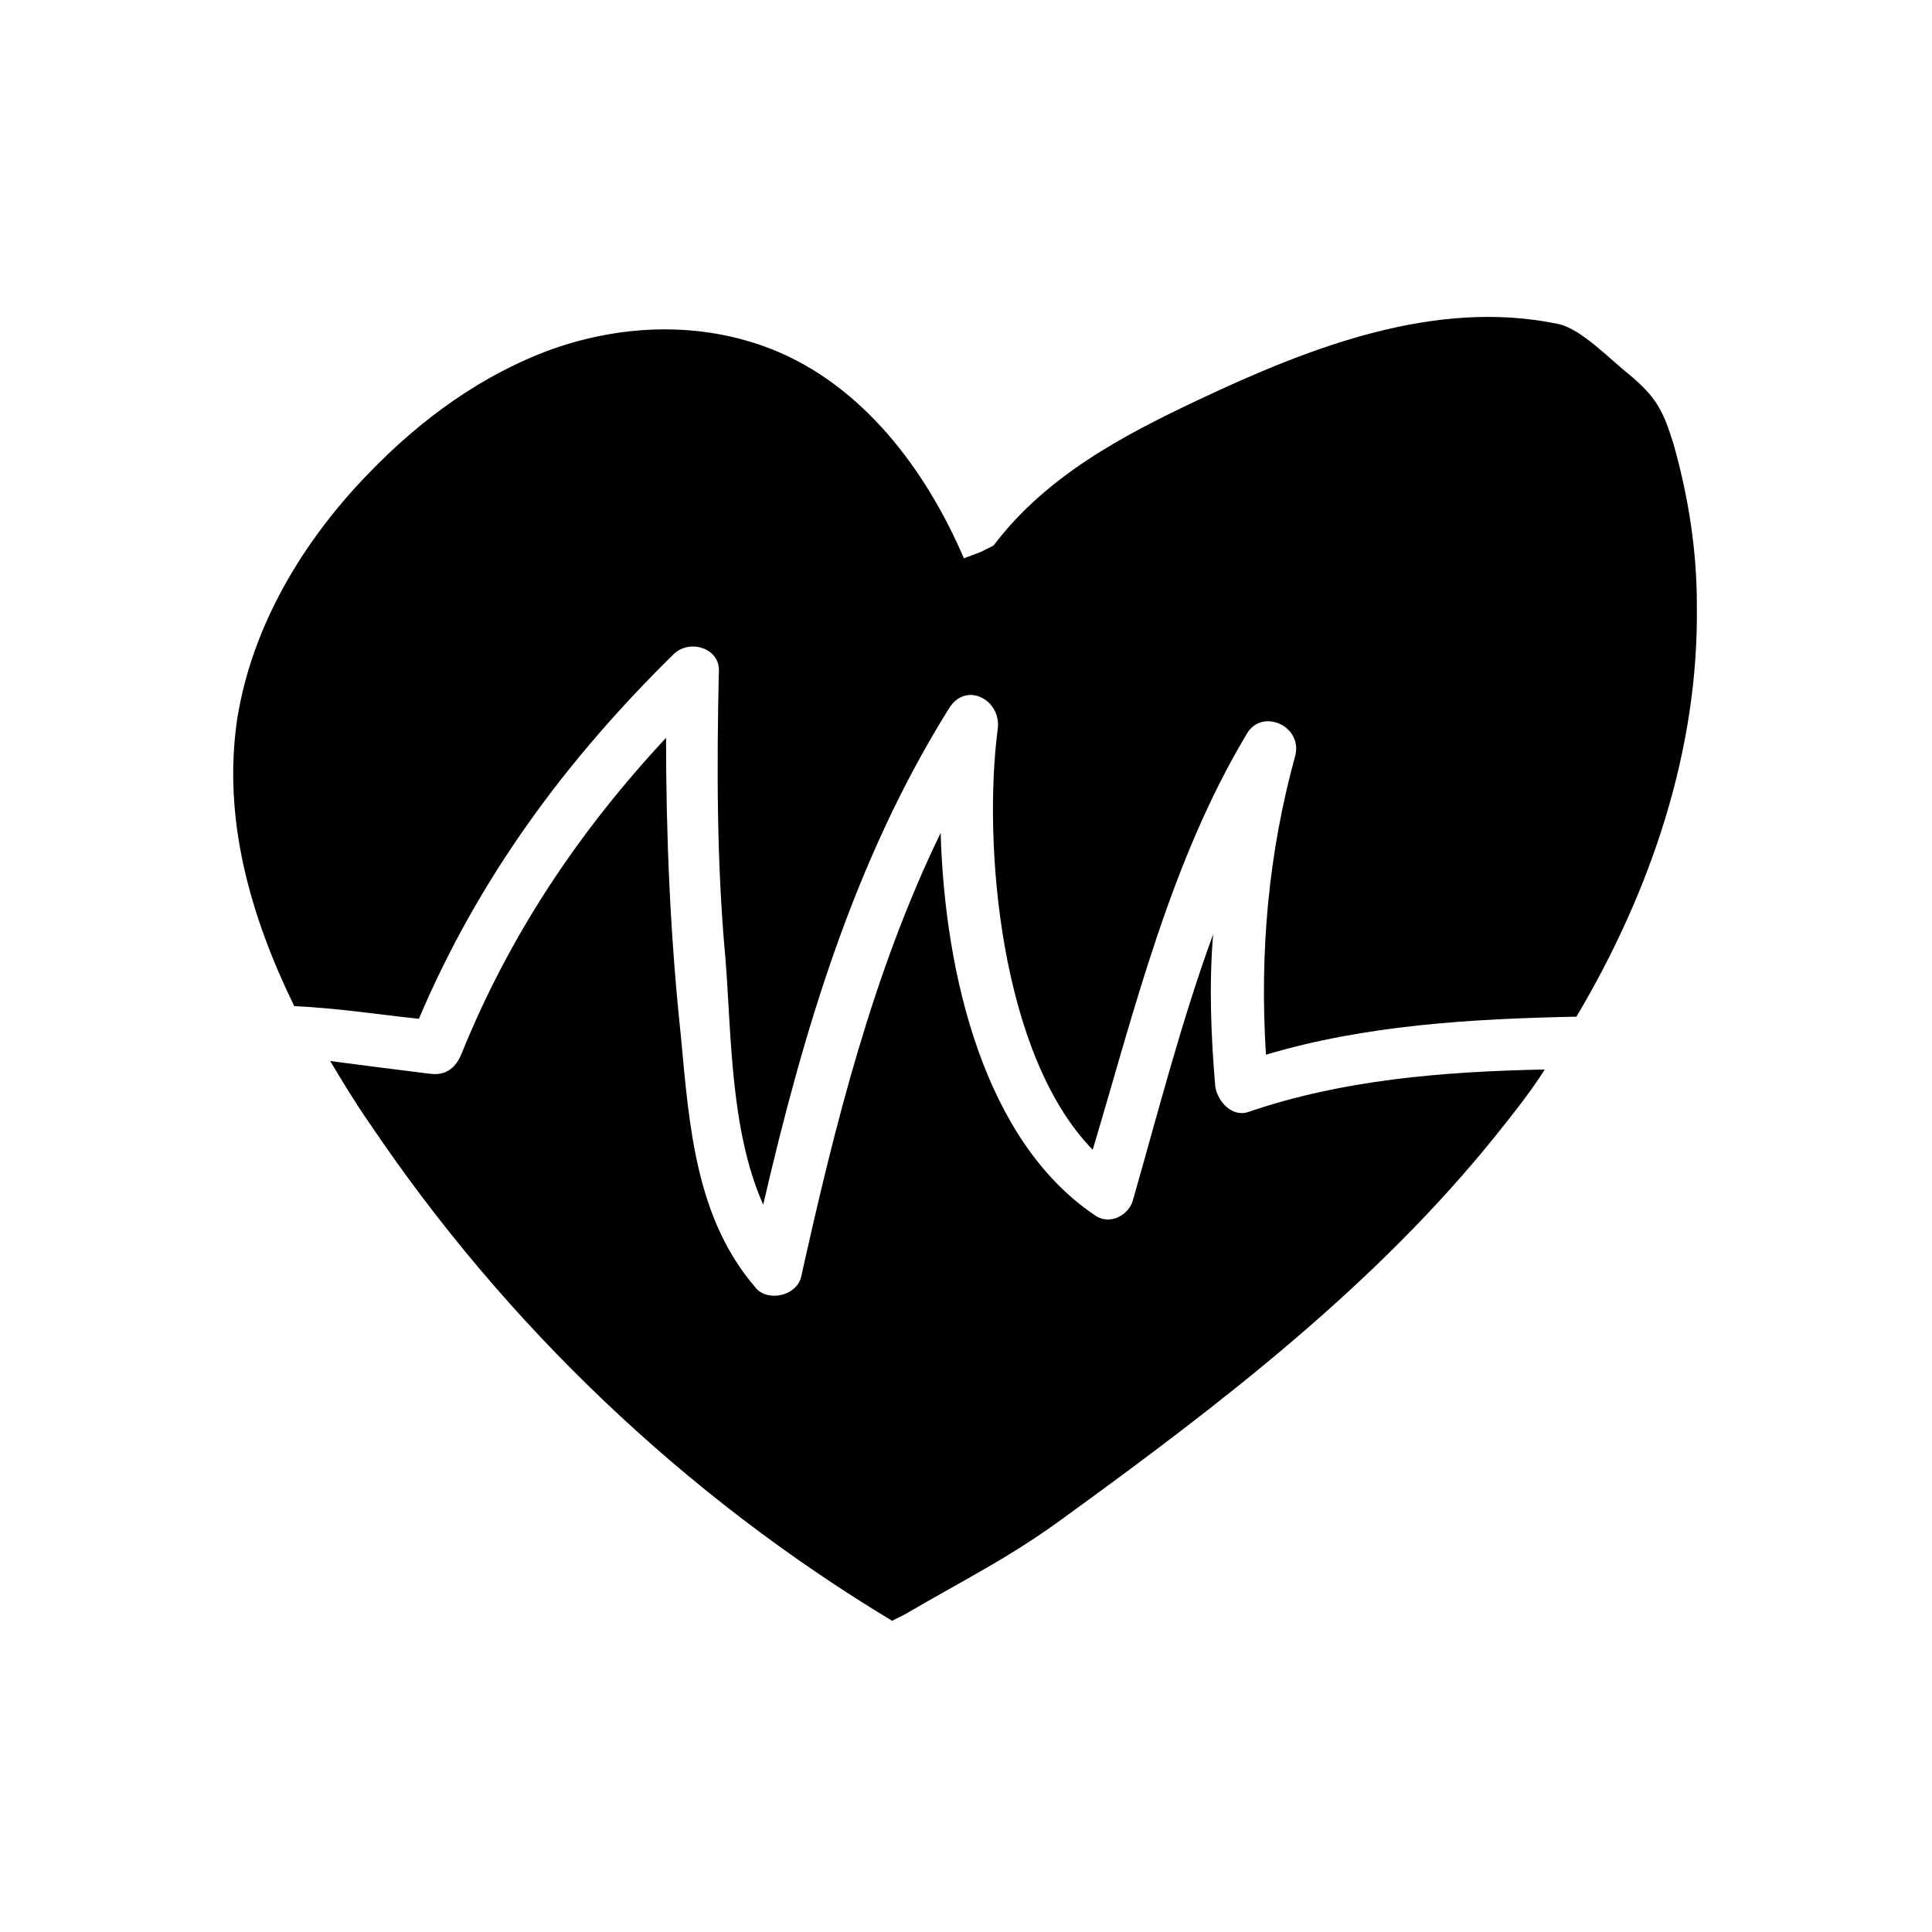 <?xml version="1.0" encoding="UTF-8"?>
<!-- Uploaded to: ICON Repo, www.iconrepo.com, Generator: ICON Repo Mixer Tools -->
<svg fill="#000000" width="800px" height="800px" version="1.1" viewBox="144 144 512 512" xmlns="http://www.w3.org/2000/svg">
 <g>
  <path d="m255.01 413.99c15.676-36.945 38.625-68.293 67.734-96.844 4.477-3.918 12.316-1.121 11.754 5.039-0.559 25.191-0.559 50.383 1.68 75.012 1.68 19.594 1.121 45.902 10.078 66.055 10.637-45.902 24.07-91.246 49.262-131.55 4.477-7.277 13.996-2.238 12.875 5.598-3.918 30.23 0.559 86.207 25.191 111.4 11.195-37.504 20.711-76.691 40.863-110.28 3.918-6.719 14.555-2.238 12.875 5.598-7.277 26.309-9.516 52.621-7.836 79.488 26.309-7.836 54.301-9.516 82.289-10.078 19.594-33.027 32.469-70.535 31.906-109.16 0-14.555-2.238-28.551-6.156-42.543-2.801-8.957-4.477-12.316-11.754-18.473-5.039-3.918-12.875-12.316-19.031-13.434-32.469-6.719-65.496 6.156-95.164 20.152-20.152 9.516-40.305 20.152-54.301 38.625l-3.359 1.68-4.477 1.68c-10.078-23.512-26.871-45.902-50.941-55.418-18.473-7.277-39.184-6.719-58.219 0-18.473 6.719-34.707 18.473-48.703 33.027-17.352 17.914-30.789 40.305-34.707 64.934-3.918 26.309 3.359 52.059 15.113 76.133 11.758 0.562 22.395 2.242 33.027 3.359z"/>
  <path d="m475.01 438.62c-4.477 1.68-8.398-2.801-8.957-6.719-1.121-13.434-1.68-26.871-0.559-40.305-8.398 22.953-14.555 47.023-21.273 70.535-1.121 3.918-6.156 6.719-10.078 3.918-29.109-19.594-39.746-63.258-40.863-101.32-17.914 36.945-27.988 77.25-36.945 117.55-1.121 5.039-8.398 6.719-11.754 3.359-16.234-18.473-17.914-43.105-20.152-67.176-2.801-26.309-3.918-52.621-3.918-78.93-22.953 24.629-41.426 52.059-54.301 83.969-1.68 3.918-4.477 5.598-8.398 5.039-8.957-1.121-17.914-2.238-26.309-3.359 3.359 5.598 6.719 11.195 10.637 16.793 35.828 53.18 83.41 98.523 138.27 131.55l3.359-1.68c16.234-9.516 27.988-15.113 43.105-26.309 40.863-29.668 81.73-61.016 113.64-100.76 4.477-5.598 8.957-11.195 12.875-17.352-27.438 0.555-53.746 2.793-78.375 11.191z"/>
 </g>
</svg>